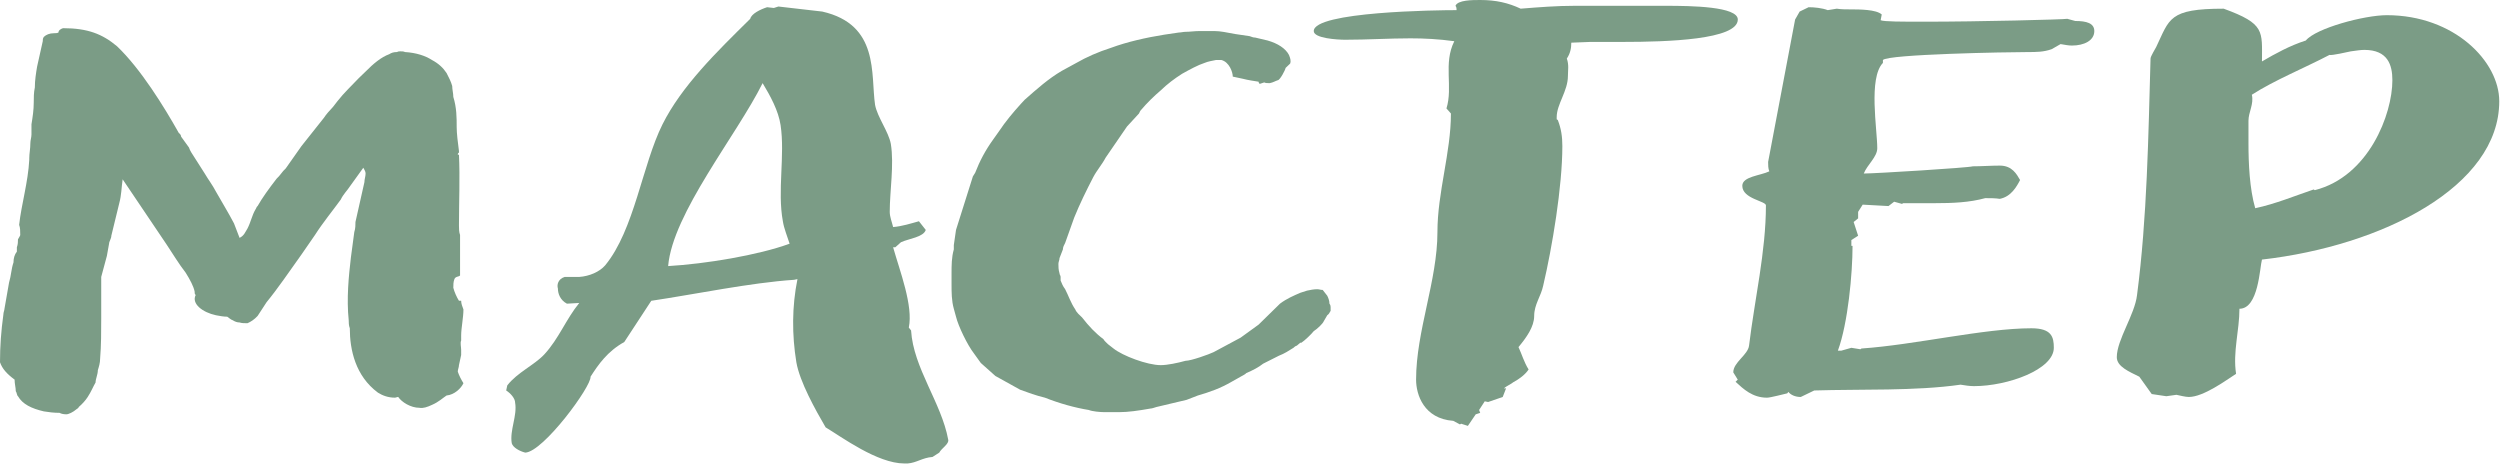 <?xml version="1.0" encoding="UTF-8"?> <svg xmlns="http://www.w3.org/2000/svg" width="366" height="68" viewBox="0 0 366 68" fill="none"> <path d="M67.514 49.113C67.514 48.057 67.847 46.469 67.847 45.303C67.686 44.882 67.514 44.453 67.514 44.032H67.192C66.859 43.501 66.526 42.762 66.365 42.127C66.365 41.706 66.365 41.278 66.526 40.857C66.698 40.436 67.192 40.54 67.353 40.325V34.403C67.192 33.975 67.192 33.45 67.192 33.022C67.192 29.529 67.353 26.036 67.192 22.654H67.02C67.02 22.543 67.02 22.44 67.192 22.337V22.122C67.02 20.852 66.859 19.471 66.859 18.629C66.859 17.248 66.859 15.771 66.365 14.184C66.365 13.652 66.204 13.12 66.204 12.596C66.032 11.961 65.71 11.326 65.377 10.691C64.883 9.945 64.228 9.31 63.24 8.786C62.252 8.151 60.931 7.722 59.288 7.619C59.116 7.516 58.794 7.516 58.622 7.516C58.461 7.516 58.3 7.516 58.128 7.619C57.634 7.619 57.312 7.722 56.979 7.936C55.819 8.357 54.67 9.31 53.522 10.477L52.534 11.429C51.546 12.485 50.385 13.549 49.397 14.819L48.743 15.661C48.249 16.192 47.755 16.724 47.422 17.248L44.136 21.384L41.827 24.663C41.333 25.084 41 25.719 40.506 26.147C39.357 27.624 38.369 29.005 37.714 30.164C37.542 30.275 37.542 30.482 37.381 30.696C36.887 31.545 36.726 32.498 36.232 33.45C35.899 33.975 35.739 34.506 35.072 34.824L34.257 32.705C33.429 31.117 32.441 29.529 31.614 28.052C31.12 27.1 30.466 26.25 29.972 25.401L28.49 23.075C28.157 22.543 27.835 22.122 27.663 21.591L26.514 20.003C26.514 19.796 26.353 19.582 26.181 19.471C24.044 15.661 20.586 10.056 17.128 6.77C14.98 4.975 12.843 4.126 9.225 4.126C8.892 4.229 8.558 4.444 8.558 4.761C8.398 4.864 8.064 4.864 7.904 4.864C7.249 4.864 6.755 5.079 6.422 5.396C6.261 5.61 6.261 5.817 6.261 6.031L5.434 9.738C5.273 10.691 5.101 11.747 5.101 12.803C4.94 13.549 4.94 14.287 4.94 15.026C4.94 16.089 4.779 17.145 4.607 18.201V19.685C4.607 20.114 4.446 20.535 4.446 20.956C4.446 21.805 4.285 22.44 4.285 23.178V23.392C4.113 26.671 3.125 29.957 2.803 32.919C2.964 33.34 2.964 33.871 2.964 34.403C2.964 34.506 2.803 34.721 2.631 35.038C2.631 35.356 2.631 35.776 2.47 36.197V36.833C2.137 37.261 1.976 37.785 1.976 38.42C1.643 39.373 1.643 40.325 1.321 41.389L0.655 45.199C0.655 45.413 0.494 45.731 0.494 46.048C0.161 48.478 0 50.701 0 53.034C0.333 53.987 0.988 54.725 2.137 55.575C2.137 56.21 2.309 56.734 2.309 57.266C2.47 57.48 2.47 57.901 2.631 58.004C3.297 59.171 4.607 59.806 6.422 60.227C7.076 60.338 7.904 60.441 8.731 60.441C8.892 60.545 9.225 60.655 9.719 60.655C10.04 60.655 10.707 60.338 11.201 59.91C11.361 59.806 11.522 59.703 11.522 59.592C12.016 59.171 12.51 58.639 12.843 58.115C13.337 57.369 13.671 56.527 13.992 55.996C13.992 55.464 14.325 54.829 14.325 54.194C14.486 53.669 14.658 53.138 14.658 52.503C14.819 50.597 14.819 48.478 14.819 46.573V40.54L15.646 37.468L15.968 35.673C15.968 35.356 16.301 34.927 16.301 34.506L17.461 29.743C17.783 28.576 17.783 27.417 17.955 26.25L24.377 35.776C25.365 37.261 26.181 38.634 27.169 39.904C27.835 40.961 28.329 41.913 28.49 42.659C28.49 42.866 28.49 43.08 28.651 43.183C27.996 44.453 29.639 45.731 31.614 46.152C32.108 46.255 32.775 46.366 33.269 46.366C33.59 46.573 33.763 46.787 34.084 46.89C34.417 47.105 34.751 47.208 35.072 47.208C35.405 47.319 35.739 47.319 36.232 47.319C36.726 47.105 37.22 46.787 37.714 46.255L39.024 44.247C40.678 42.231 42.321 39.801 44.136 37.261L46.112 34.403C47.261 32.601 48.743 30.799 49.891 29.212C50.225 28.473 50.879 27.838 51.212 27.306L53.188 24.559C53.349 24.877 53.522 25.084 53.522 25.401C53.522 25.829 53.349 26.25 53.349 26.671L52.04 32.498C52.04 32.919 52.04 33.45 51.867 33.975L51.373 37.682C51.052 40.436 50.718 43.715 51.052 46.89C51.052 47.208 51.052 47.636 51.212 48.057C51.212 51.233 52.04 55.043 55.325 57.48C55.991 57.901 56.819 58.218 57.806 58.218C57.967 58.218 58.128 58.115 58.3 58.115C58.794 58.853 60.104 59.703 61.425 59.703C61.919 59.806 62.574 59.592 63.24 59.274C64.228 58.853 64.883 58.218 65.377 57.901C66.526 57.797 67.514 56.845 67.847 56.099C67.514 55.575 67.192 54.94 67.02 54.408C67.02 54.09 67.192 53.773 67.192 53.455L67.514 51.971V51.233C67.514 50.812 67.353 50.176 67.514 49.859V49.113Z" fill="#7B9C86"></path> <path d="M130.258 31.017C130.258 27.945 130.913 24.134 130.419 21.07C130.085 19.268 128.443 17.149 128.11 15.347C127.455 10.901 128.776 3.598 120.378 1.693L113.957 0.954L113.29 1.168L112.302 1.057C111.314 1.375 110.005 2.01 109.832 2.756C104.893 7.622 99.792 12.6 96.989 18.205C94.025 24.134 92.876 33.661 88.592 38.852C87.764 39.805 86.282 40.44 84.801 40.543H82.664C81.676 40.861 81.515 41.71 81.676 42.234C81.676 42.98 82.009 43.933 82.997 44.457L84.801 44.354C82.825 46.791 81.837 49.545 79.7 51.871C78.218 53.459 75.748 54.515 74.266 56.42L74.106 57.166C74.76 57.587 75.415 58.325 75.415 58.96C75.748 60.866 74.599 62.985 74.921 64.89C75.093 65.525 76.081 66.057 76.897 66.264C79.539 66.16 86.616 56.531 86.455 55.15C87.604 53.355 88.925 51.45 91.395 50.069L95.346 44.036C101.768 43.083 109.832 41.392 116.254 40.964L116.748 40.861C115.932 44.885 115.932 49.013 116.587 53.038C117.081 55.896 119.39 60.024 120.872 62.564C123.17 63.938 128.443 67.852 132.394 67.852H132.888C134.21 67.748 135.025 67.01 136.519 66.899L137.507 66.264C137.828 65.629 138.988 64.994 138.816 64.359C137.828 58.96 133.716 53.88 133.382 48.378L133.049 47.957C133.716 44.775 131.74 39.694 130.752 36.201H131.073L131.9 35.462C133.049 34.931 135.197 34.724 135.531 33.661L134.531 32.391C133.382 32.708 132.061 33.136 130.752 33.24C130.579 32.501 130.258 31.755 130.258 31.017ZM97.816 38.955C98.471 31.231 107.857 19.8 111.648 12.171C112.796 14.077 113.957 16.196 114.278 18.315C114.945 22.761 113.784 27.945 114.611 32.391C114.772 33.454 115.266 34.613 115.599 35.677C110.993 37.368 103.25 38.638 97.816 38.955Z" fill="#7B9C86"></path> <path d="M149.518 15.137C148.358 16.408 147.209 17.781 146.221 19.265L145.394 20.432C144.245 22.02 143.418 23.608 142.763 25.299L142.43 25.83L139.96 33.658L139.639 35.881V36.516C139.306 37.683 139.306 38.849 139.306 40.12V41.597C139.306 42.763 139.306 44.033 139.639 45.2L139.96 46.367C140.294 47.741 141.615 50.495 142.603 51.765L143.591 53.139L145.727 55.044L149.346 57.053C150.506 57.481 151.655 57.902 152.976 58.219C155.113 59.069 157.422 59.704 159.398 60.021C159.892 60.228 161.041 60.339 161.707 60.339H163.844C165.165 60.339 166.647 60.125 168.45 59.807C168.622 59.807 168.944 59.704 169.277 59.593L173.723 58.537L175.366 57.902C177.181 57.37 178.663 56.846 180.306 55.893L181.627 55.147C181.96 54.941 182.281 54.83 182.454 54.623C183.442 54.195 184.257 53.774 184.924 53.242L187.221 52.083C188.048 51.765 188.703 51.337 189.369 50.916C189.53 50.813 189.53 50.702 189.863 50.598L190.357 50.178H190.518C191.012 49.86 192 48.907 192.333 48.479C192.827 48.161 193.643 47.423 193.815 47.002L194.309 46.153C194.631 45.939 194.631 45.732 194.803 45.518V44.986C194.803 44.883 194.803 44.669 194.631 44.454C194.631 44.033 194.47 43.613 194.309 43.295L193.643 42.446C193.321 42.446 193.149 42.342 192.827 42.342C192.333 42.342 191.839 42.446 191.345 42.549L190.357 42.867C189.369 43.295 188.381 43.716 187.393 44.454L184.257 47.526L181.627 49.432L177.675 51.551C177.02 51.869 174.378 52.821 173.562 52.821C172.402 53.139 170.92 53.456 169.932 53.456C167.956 53.456 164.338 52.083 163.016 51.019L162.201 50.384C162.028 50.178 161.707 49.963 161.535 49.646C160.386 48.797 159.398 47.741 158.41 46.47C158.077 46.153 157.583 45.732 157.422 45.304C156.767 44.351 156.434 43.295 155.94 42.342C155.607 41.914 155.446 41.493 155.274 41.072V40.541C155.274 40.326 155.113 40.223 155.113 40.009C154.952 39.484 154.952 39.056 154.952 38.635C154.952 38.318 155.113 38.104 155.113 37.786L155.607 36.516C155.607 36.198 155.768 35.881 155.94 35.563L157.261 31.864C158.077 29.848 159.065 27.839 160.053 25.934C160.547 24.981 161.374 24.029 161.868 23.076L164.992 18.52L166.647 16.725C166.807 16.614 166.807 16.408 166.968 16.193C167.956 15.027 168.944 14.074 169.932 13.232C170.92 12.28 171.908 11.534 173.068 10.795C174.217 10.16 175.366 9.525 176.354 9.208C176.848 8.993 177.514 8.89 178.008 8.787H178.824C179.984 9.104 180.478 10.581 180.478 11.216L181.96 11.534C182.775 11.748 183.603 11.851 184.257 11.962C184.257 12.169 184.43 12.28 184.43 12.28L185.084 12.065C185.245 12.169 185.578 12.169 185.739 12.169H185.912C186.406 12.065 186.727 11.851 187.06 11.748C187.393 11.748 188.209 10.16 188.209 9.946L188.875 9.311C189.036 8.89 188.875 8.469 188.703 8.041C188.209 7.088 187.06 6.35 185.578 5.929L183.763 5.5C183.442 5.5 183.269 5.397 182.948 5.294L180.8 4.976C179.651 4.762 178.663 4.548 177.836 4.548H175.538C174.872 4.548 174.217 4.659 173.562 4.659C173.229 4.659 172.896 4.762 172.574 4.762L170.426 5.08C167.795 5.5 164.992 6.136 162.695 6.985C160.719 7.62 159.065 8.358 157.583 9.208L155.446 10.374C153.47 11.534 151.816 13.018 150.012 14.606L149.518 15.137Z" fill="#7B9C86"></path> <path d="M227.901 17.465V17.147C227.901 15.242 229.544 13.337 229.544 11.114C229.544 10.265 229.716 9.526 229.383 8.574C229.877 7.835 230.038 7.089 230.038 6.247L232.841 6.137H237.62C244.041 6.137 254.415 5.819 254.415 2.858C254.415 0.953 247.66 0.849 243.869 0.849H230.532C227.901 0.849 225.27 1.056 222.628 1.27C220.825 0.421 219.01 0 216.701 0C215.552 0 213.415 1.40851e-06 213.082 0.849C213.243 1.056 213.243 1.27 213.243 1.484C210.44 1.484 192.335 1.691 192.335 4.549C192.335 5.612 195.793 5.819 196.942 5.819C200.239 5.819 203.363 5.612 206.488 5.612C208.464 5.612 210.612 5.716 212.91 6.033C211.267 9.312 212.749 12.702 211.761 15.877L212.416 16.615C212.416 22.338 210.44 28.158 210.44 33.977C210.44 41.073 207.315 48.48 207.315 55.577C207.315 57.8 208.464 61.292 212.749 61.61L213.737 62.134L213.909 62.031L214.897 62.349L216.046 60.657L216.701 60.443L216.54 60.022L217.367 58.752L217.861 58.855L219.998 58.117L220.492 56.847C219.504 57.054 221.479 56.101 221.479 55.998C222.467 55.466 223.295 54.831 223.788 54.092C223.122 53.036 222.801 51.87 222.307 50.814C223.455 49.433 224.604 47.845 224.604 46.257C224.604 44.566 225.592 43.4 225.925 41.812C227.246 36.2 228.728 27.308 228.728 21.386C228.728 20.005 228.556 18.838 228.062 17.568L227.901 17.465Z" fill="#7B9C86"></path> <path d="M283.23 29.746C285.86 29.746 288.33 29.643 290.639 29.008C291.294 29.008 292.121 29.008 292.776 29.111C294.43 28.793 295.246 27.309 295.74 26.356C295.246 25.515 294.591 24.244 292.776 24.244C291.466 24.244 290.145 24.348 288.824 24.348C288.169 24.562 274.499 25.404 272.856 25.404C273.35 24.134 274.832 22.974 274.832 21.704C274.832 18.95 273.511 11.432 275.659 9.209V8.788C276.314 7.939 293.936 7.622 296.9 7.622C298.049 7.622 299.198 7.622 300.358 7.201L301.667 6.455C302.334 6.566 302.828 6.669 303.322 6.669C305.125 6.669 306.607 5.931 306.607 4.55C306.607 3.39 305.458 3.073 303.816 3.073L302.655 2.755C302.161 2.858 289.651 3.176 281.748 3.176C278.451 3.176 275.82 3.176 275.326 2.962L275.487 2.12C274.671 1.374 272.201 1.374 270.88 1.374C270.225 1.374 269.559 1.374 268.904 1.271L267.583 1.485C266.756 1.167 265.607 1.057 264.78 1.057L263.471 1.692L262.804 2.858L258.853 23.713C258.853 24.134 258.853 24.665 259.025 25.086C257.704 25.721 255.073 25.832 255.073 27.206C255.073 29.111 258.531 29.428 258.531 30.064C258.531 36.835 256.877 43.821 256.061 50.6C255.889 51.974 253.752 53.037 253.752 54.514L254.407 55.577L254.085 55.895C255.234 56.951 256.555 58.221 258.692 58.221C259.186 58.221 261.162 57.689 261.656 57.586L261.816 57.372C262.15 57.8 262.804 58.118 263.631 58.118L265.607 57.165C272.362 56.951 280.427 57.269 287.021 56.316C287.675 56.419 288.33 56.53 288.996 56.53C293.936 56.53 300.68 54.093 300.68 50.918C300.68 49.33 300.358 48.06 297.394 48.06C290.478 48.06 280.266 50.497 272.523 51.021L272.362 51.132L271.041 50.918L269.559 51.339H269.065C270.547 47.321 271.213 40.011 271.213 35.993H271.041V35.144L272.029 34.509L271.374 32.5L272.029 31.969V31.016L272.695 29.96L276.475 30.167L277.302 29.532L278.451 29.849L278.623 29.746H283.23Z" fill="#7B9C86"></path> <path d="M365.891 14.821C365.891 8.995 359.308 2.223 349.429 2.223C346.132 2.223 339.055 4.128 337.573 5.93C335.264 6.669 333.128 7.835 331.152 8.995C331.152 4.549 331.646 3.493 325.546 1.271C317.481 1.271 317.642 2.755 315.666 6.883C315.505 7.2 314.839 8.256 314.839 8.574C314.517 19.902 314.345 31.865 312.863 43.186C312.542 46.051 309.899 49.751 309.899 52.291C309.899 53.672 311.714 54.41 313.196 55.149L315.011 57.689L317.148 58.007L318.63 57.8C319.124 57.903 319.951 58.117 320.445 58.117C322.582 58.117 325.879 55.681 327.361 54.728C326.867 51.553 327.855 48.377 327.855 45.202C330.658 45.202 330.819 39.168 331.152 38.002C348.763 35.993 365.891 27.309 365.891 14.821ZM338.722 27.737C335.919 28.69 333.128 29.849 330.164 30.484C329.337 27.626 329.176 23.927 329.176 20.958V17.679C329.176 16.409 329.992 15.242 329.67 13.869C332.955 11.749 337.401 9.947 341.031 8.042C341.353 8.153 343.662 7.621 344.156 7.518C344.983 7.407 345.638 7.304 346.132 7.304C349.59 7.304 350.244 9.527 350.244 11.749C350.244 16.727 346.787 25.832 338.883 27.84L338.722 27.737Z" fill="#7B9C86"></path> </svg> 